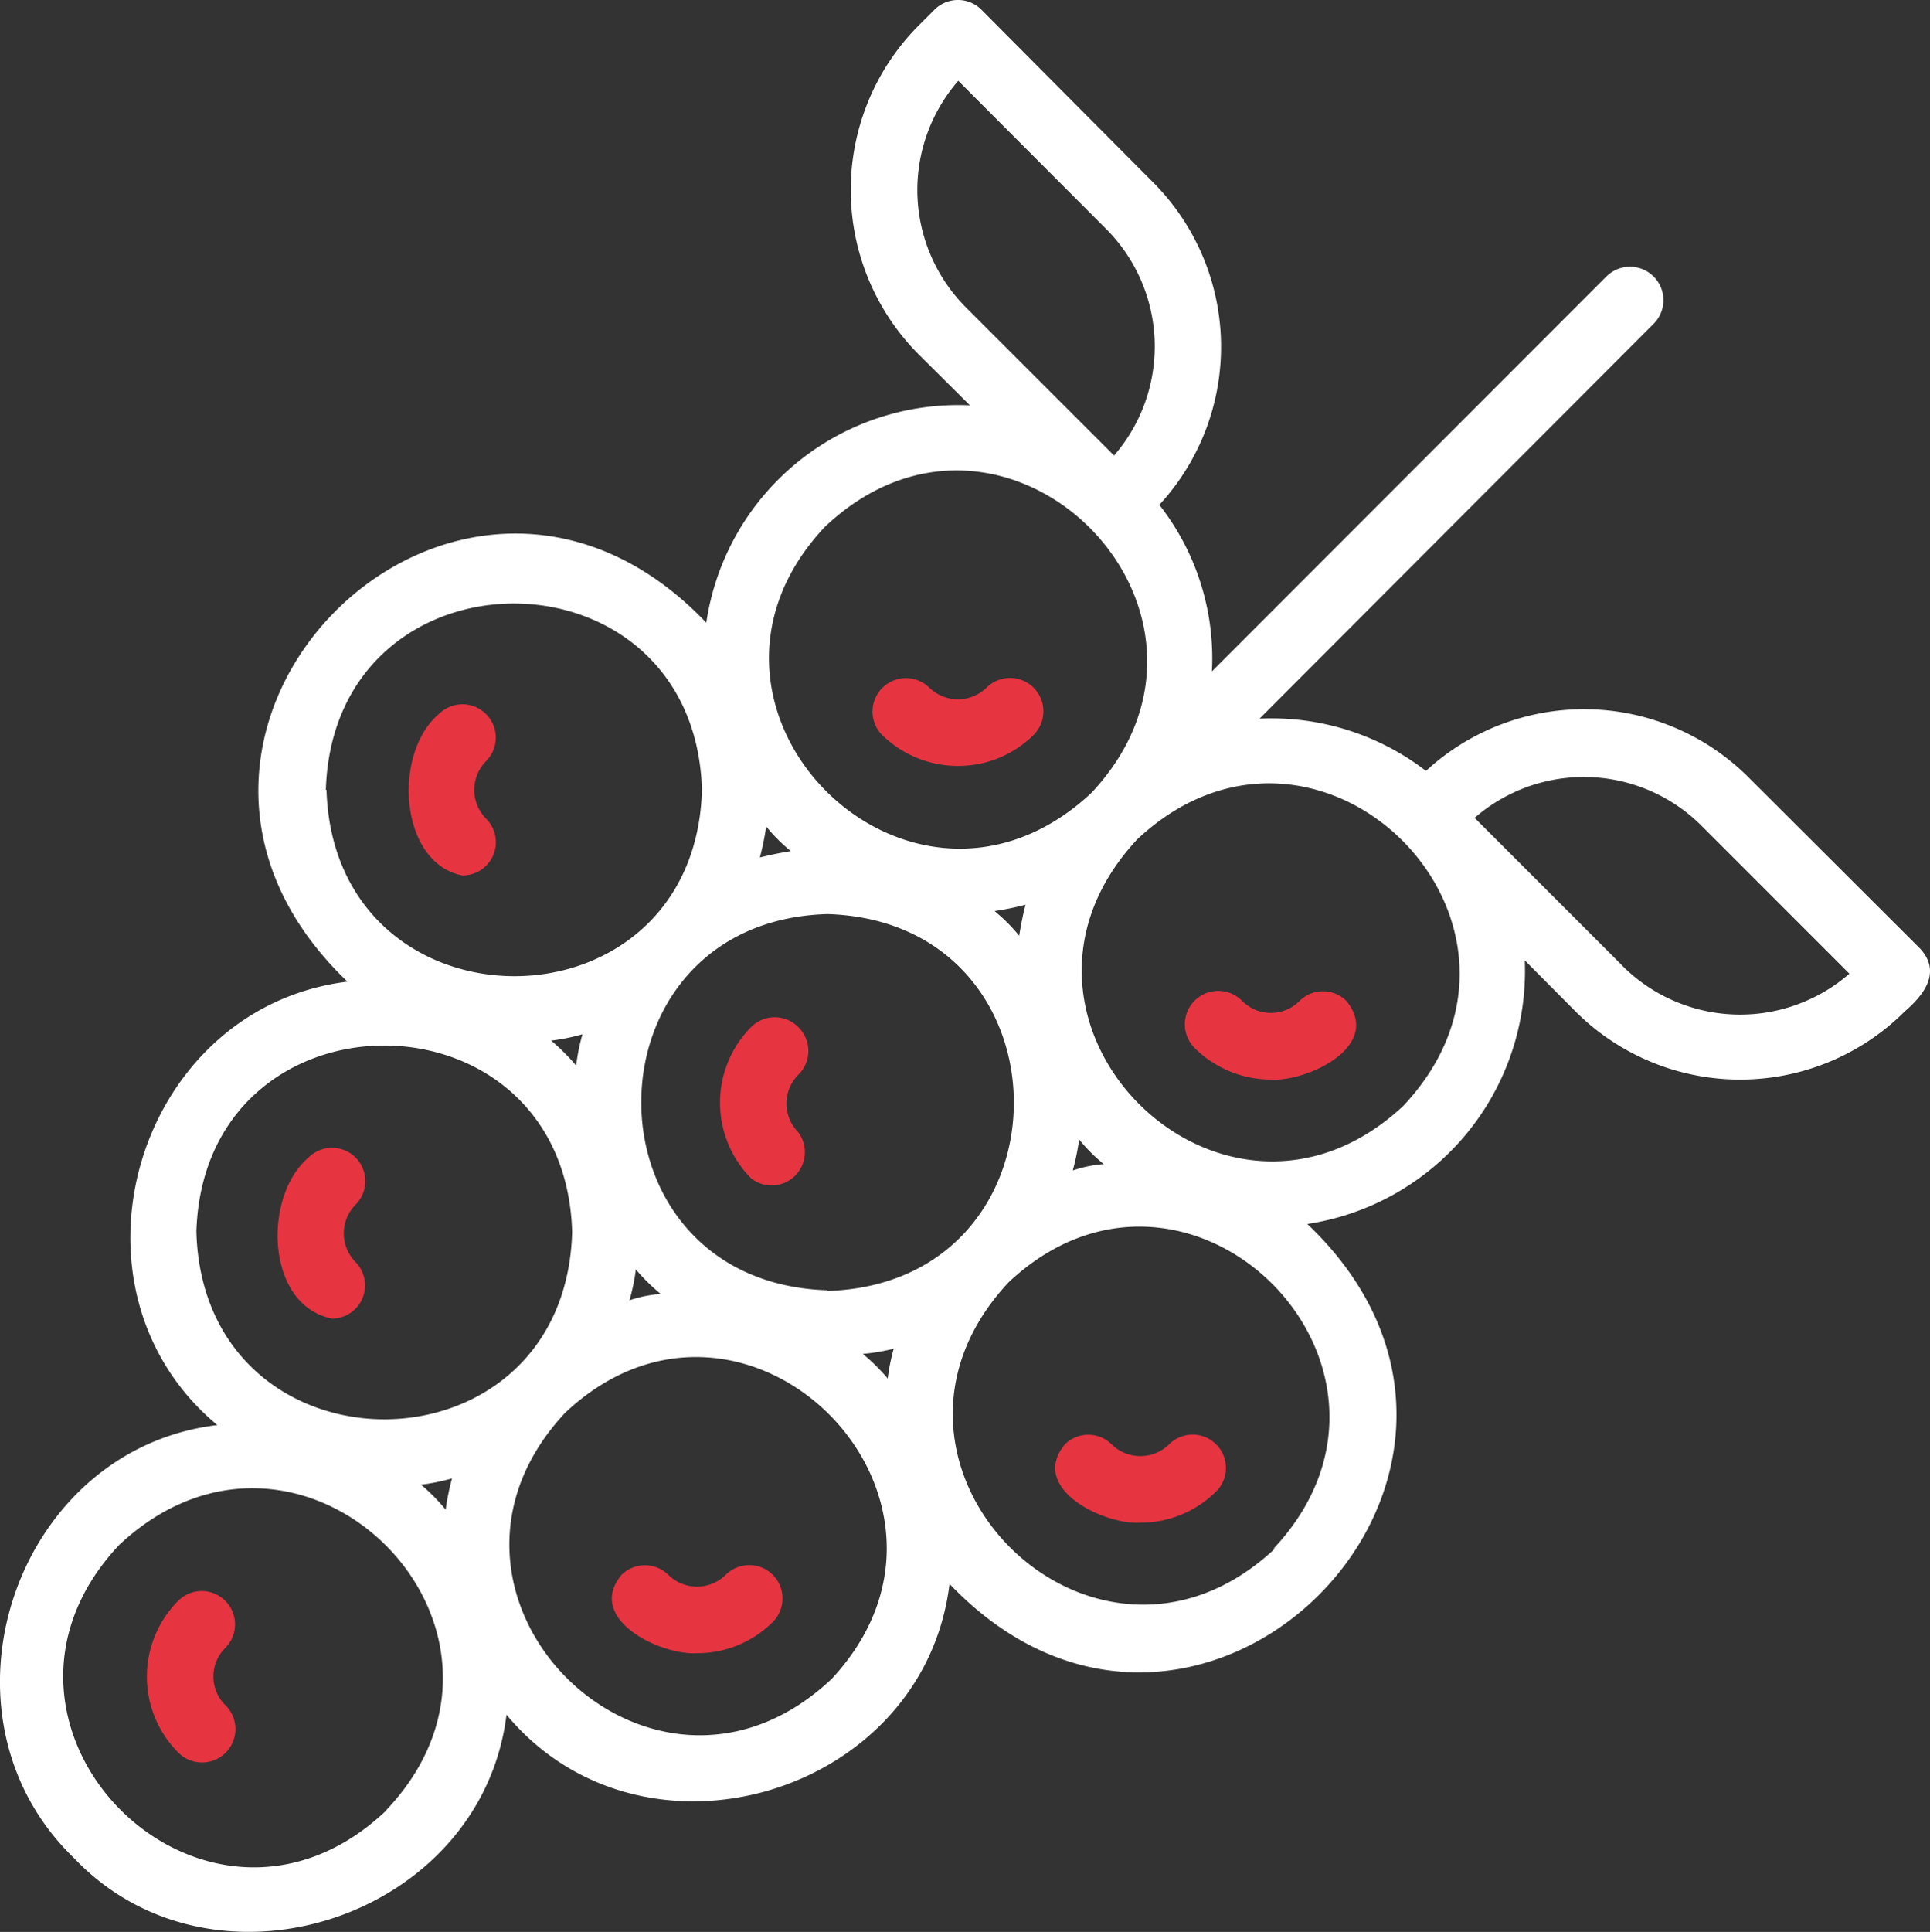 <svg xmlns="http://www.w3.org/2000/svg" width="127.74" height="127.838" viewBox="0 0 127.74 127.838">
  <rect x="0" y="0" width="127.74" height="127.838" fill="#333333" stroke="none"/>
  <g id="Group_19" data-name="Group 19" transform="translate(-3.02 -2.994)">
    <path id="Path_64" data-name="Path 64" d="M29.824,34.19a2.2,2.2,0,0,0-3.106,0,7.114,7.114,0,0,0,0,10.024,2.2,2.2,0,0,0,3.106-3.062,2.708,2.708,0,0,1,0-3.789,2.2,2.2,0,0,0,.057-3.115Z" transform="translate(26.024 36.758)" fill="#e73441"/>
    <path id="Path_65" data-name="Path 65" d="M42.253,46.735a2.712,2.712,0,0,1-3.789,0,2.2,2.2,0,0,0-3.106,0c-2.4,2.93,2.6,5.331,5,5.177a7.093,7.093,0,0,0,5.023-2.071,2.2,2.2,0,1,0-3.128-3.106Z" transform="translate(38.137 51.839)" fill="#e73441"/>
    <path id="Path_66" data-name="Path 66" d="M18.846,35.474a2.2,2.2,0,0,0,1.564-3.767,2.708,2.708,0,0,1,0-3.789A2.2,2.2,0,1,0,17.3,24.789h0C14.242,27.345,14.639,34.637,18.846,35.474Z" transform="translate(14.773 25.45)" fill="#e73441"/>
    <path id="Path_67" data-name="Path 67" d="M14.973,48.772a2.2,2.2,0,0,0,1.542-3.745,2.708,2.708,0,0,1,0-3.789,2.2,2.2,0,1,0-3.106-3.128C10.369,40.687,10.567,47.913,14.973,48.772Z" transform="translate(10.033 41.475)" fill="#e73441"/>
    <path id="Path_68" data-name="Path 68" d="M28.933,50.655a2.712,2.712,0,0,1-3.789,0,2.2,2.2,0,0,0-3.106,0c-2.4,2.93,2.6,5.331,5,5.177a7.053,7.053,0,0,0,5.023-2.071,2.2,2.2,0,1,0-3.128-3.106Z" transform="translate(22.113 56.555)" fill="#e73441"/>
    <path id="Path_69" data-name="Path 69" d="M34.9,29.181a7.073,7.073,0,0,0,5-2.049A2.2,2.2,0,1,0,36.791,24h0A2.712,2.712,0,0,1,33,24a2.212,2.212,0,0,0-3.128,3.128h0A7.161,7.161,0,0,0,34.9,29.181Z" transform="translate(31.526 24.496)" fill="#e73441"/>
    <path id="Path_70" data-name="Path 70" d="M42.4,33.414a2.212,2.212,0,1,0-3.128,3.128A7.184,7.184,0,0,0,44.3,38.613c2.4.154,7.424-2.2,5-5.2a2.2,2.2,0,0,0-3.106,0,2.665,2.665,0,0,1-3.769.02Z" transform="translate(42.834 35.816)" fill="#e73441"/>
    <path id="Path_71" data-name="Path 71" d="M12.625,51.436a2.2,2.2,0,0,0-3.115-.013l-.013.013a7.118,7.118,0,0,0,0,10.024,2.212,2.212,0,1,0,3.128-3.128,2.665,2.665,0,0,1-.02-3.769l.02-.02A2.2,2.2,0,0,0,12.625,51.436Z" transform="translate(5.309 57.492)" fill="#e73441"/>
    <path id="Path_72" data-name="Path 72" d="M130.112,65.771,118.744,54.426A15.419,15.419,0,0,0,97.4,54.007a16.764,16.764,0,0,0-11.015-3.459L112.488,24.4a2.212,2.212,0,0,0-3.128-3.128L83.232,47.42A16.472,16.472,0,0,0,79.751,36.4a15.419,15.419,0,0,0-.419-21.347L67.987,3.646a2.2,2.2,0,0,0-3.115-.013l-.013.013L63.845,4.659a15.421,15.421,0,0,0,0,21.808l0,0,3.371,3.349A16.853,16.853,0,0,0,49.768,44.2c-16.479-17.272-41.02,7.27-23.749,23.749-14.011,1.74-19.5,20.29-8.614,29.344-13.416,1.586-19.32,19.144-9.5,28.639,9.319,9.825,26.987,3.943,28.639-9.473,9.054,10.883,27.626,5.309,29.322-8.658,16.412,17.206,40.954-7.38,23.682-23.815A16.94,16.94,0,0,0,103.94,66.542l3.349,3.371a15.418,15.418,0,0,0,21.808,0h0C130.376,68.811,131.522,67.313,130.112,65.771ZM41.154,73.5A14.627,14.627,0,0,0,39.5,71.851a13.268,13.268,0,0,0,2.071-.419A13.266,13.266,0,0,0,41.154,73.5ZM45.1,86.986a12.693,12.693,0,0,0,1.652,1.63,8.434,8.434,0,0,0-2.071.419,12.963,12.963,0,0,0,.419-2Zm12.689,1.388c-16.479-.529-16.39-24.431,0-24.894,16.412.507,16.479,24.409,0,24.938Zm4.406,3.789a12.946,12.946,0,0,0-.419,2.049,12.7,12.7,0,0,0-1.652-1.63,12.58,12.58,0,0,0,2.159-.375ZM53.315,59.735a19.628,19.628,0,0,0,.419-2.049,11.4,11.4,0,0,0,1.63,1.63C54.681,59.426,54,59.559,53.315,59.735Zm21.127,18.66a11.4,11.4,0,0,0,1.63,1.63,8.472,8.472,0,0,0-2.049.419A15.424,15.424,0,0,0,74.442,78.394ZM70.476,64.912a11.4,11.4,0,0,0-1.63-1.63,19.63,19.63,0,0,0,2.049-.419C70.719,63.546,70.586,64.229,70.476,64.912ZM63.735,15.564a11.014,11.014,0,0,1,2.71-7.226l9.781,9.8a11.014,11.014,0,0,1,.529,15l-9.781-9.781A11.013,11.013,0,0,1,63.735,15.564Zm-6.1,22.273C69.6,26.557,86.492,43.455,75.257,55.461,63.228,66.7,46.353,49.8,57.633,37.837ZM24.587,55.263c.507-16.457,24.409-16.435,24.894,0-.463,16.435-24.343,16.435-24.85,0Zm-8.57,29.256c.485-16.457,24.387-16.457,24.872,0C40.427,101.041,16.5,101.041,16.018,84.519Zm16.919,16.3a16.572,16.572,0,0,0-.419,2.071,12.694,12.694,0,0,0-1.63-1.652A13.571,13.571,0,0,0,32.937,100.821Zm-4.406,22.03c-11.984,11.279-28.882-5.64-17.624-17.624,12.117-11.346,28.992,5.53,17.712,17.514Zm29.52-8.746c-11.984,11.279-28.86-5.6-17.624-17.624C52.367,85.246,69.22,102.143,58.051,114.105ZM87.4,105.469c-12.006,11.257-28.86-5.6-17.624-17.624,11.94-11.213,28.771,5.64,17.536,17.624Zm8.526-29.322C83.937,87.383,67.084,70.53,78.3,58.523,90.325,47.288,107.179,64.141,95.921,76.147Zm14.474-9.253-9.781-9.781a11.015,11.015,0,0,1,15.025.529l9.781,9.781A11.015,11.015,0,0,1,110.395,66.895Z" transform="translate(0 0)" fill="#fff"/>
  </g>
</svg>
